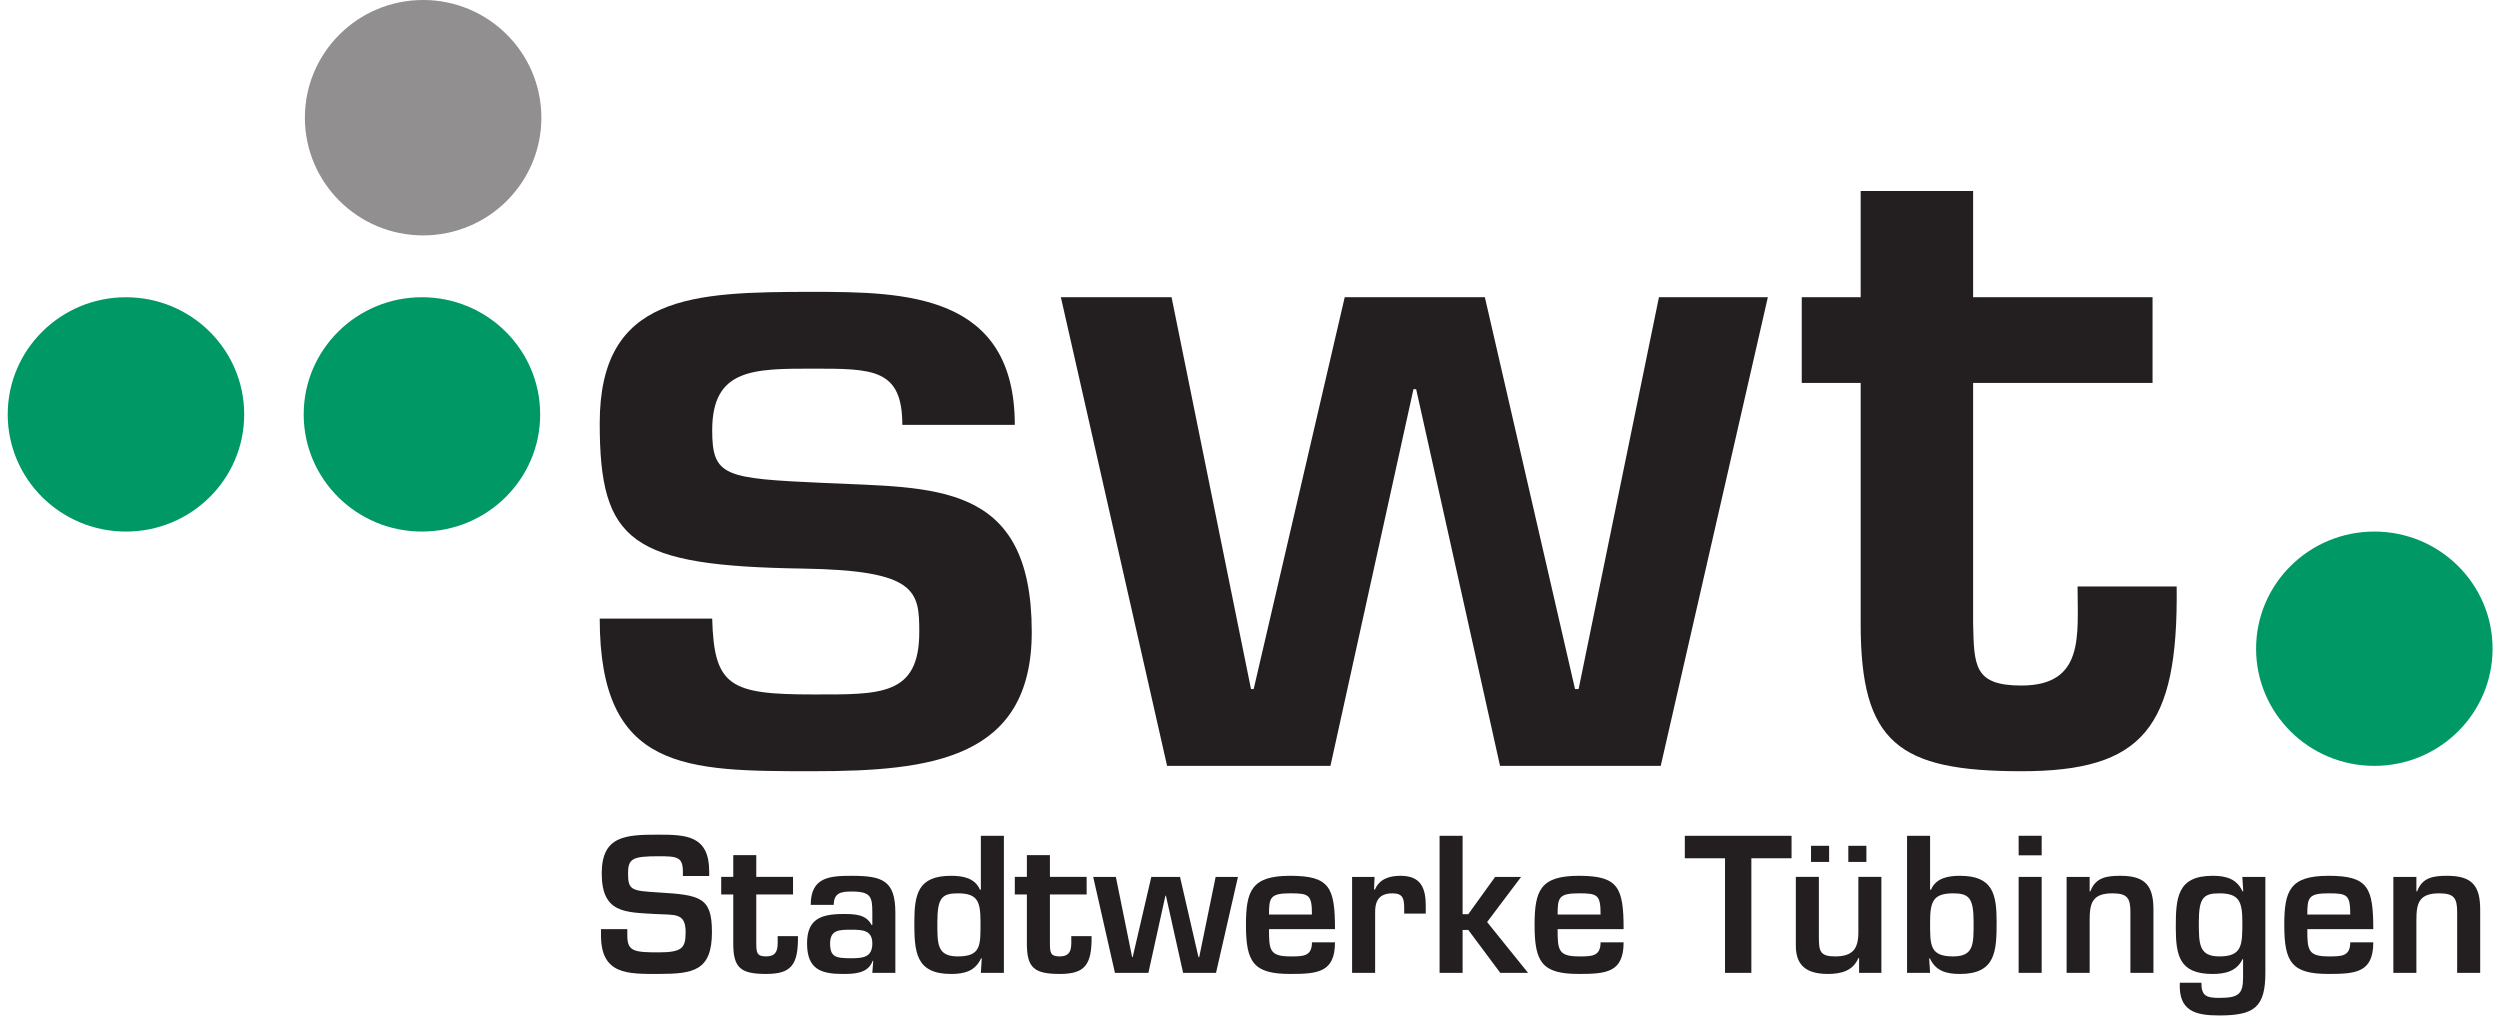 <?xml version="1.0" encoding="UTF-8" standalone="no"?>
<svg xmlns:dc="http://purl.org/dc/elements/1.1/" xmlns:cc="http://creativecommons.org/ns#" xmlns:rdf="http://www.w3.org/1999/02/22-rdf-syntax-ns#" xmlns:svg="http://www.w3.org/2000/svg" xmlns="http://www.w3.org/2000/svg" version="1.1" width="150" height="61" id="svg2" xml:space="preserve" viewBox="0 0 914 374"><defs id="defs6"><clipPath id="clipPath18"><path d="m 565.576,737.433 0,-0.17 c 0.747,0 1.353,-0.606 1.353,-1.353 l 0,0 c 0,-0.748 -0.606,-1.353 -1.353,-1.353 l 0,0 0,-2.589 c 0.747,0 1.353,-0.606 1.353,-1.353 l 0,0 c 0,-0.747 -0.606,-1.353 -1.353,-1.353 l 0,0 0,-0.898 c 11.587,-0.087 21.408,-0.21 29.699,-0.363 l 0,0 0,9.432 -29.699,0 z M 0,737.433 0,701.688 c 43.3,3.899 225.739,19.629 408.408,25.004 l 0,0 0,2.57 c -0.747,0 -1.353,0.606 -1.353,1.353 l 0,0 c 0,0.747 0.606,1.353 1.353,1.353 l 0,0 0,2.589 c -0.747,0 -1.353,0.605 -1.353,1.353 l 0,0 c 0,0.747 0.606,1.353 1.353,1.353 l 0,0 0,0.17 -408.408,0 z" id="path20"/></clipPath><clipPath id="clipPath30"><path d="m 0,0 595.275,0 0,841.89 L 0,841.89 0,0 z" id="path32"/></clipPath><clipPath id="clipPath42"><path d="m 54.999,29.327 59.999,0 0,60 -59.999,0 0,-60 z" id="path44"/></clipPath><clipPath id="clipPath54"><path d="m 56.126,61.291 c 0,-14.862 12.047,-26.909 26.909,-26.909 l 0,0 c 14.862,0 26.909,12.047 26.909,26.909 l 0,0 c 0,14.862 -12.047,26.909 -26.909,26.909 l 0,0 C 68.173,88.2 56.126,76.153 56.126,61.291" id="path56"/></clipPath><clipPath id="clipPath282"><path d="m 0,0 595.275,0 0,841.89 L 0,841.89 0,0 z" id="path284"/></clipPath><clipPath id="clipPath390"><path d="m 0,0 595.275,0 0,841.89 L 0,841.89 0,0 z" id="path392"/></clipPath><clipPath id="clipPath406"><path d="m 0,0 595.275,0 0,841.89 L 0,841.89 0,0 z" id="path408"/></clipPath><clipPath id="clipPath422"><path d="m 0,0 595.275,0 0,841.89 L 0,841.89 0,0 z" id="path424"/></clipPath><clipPath id="clipPath446"><path d="m 0,0 595.275,0 0,841.89 L 0,841.89 0,0 z" id="path448"/></clipPath><clipPath id="clipPath462"><path d="m 408.408,737.433 0,-0.17 c 0.747,0 1.353,-0.606 1.353,-1.353 l 0,0 c 0,-0.748 -0.606,-1.353 -1.353,-1.353 l 0,0 0,-2.589 c 0.747,0 1.353,-0.606 1.353,-1.353 l 0,0 c 0,-0.747 -0.606,-1.353 -1.353,-1.353 l 0,0 0,-2.57 c 38.653,1.138 77.323,1.812 114.68,1.812 l 0,0 c 16.269,0 30.347,-0.049 42.488,-0.14 l 0,0 0,0.898 c -0.748,0 -1.353,0.606 -1.353,1.353 l 0,0 c 0,0.747 0.605,1.353 1.353,1.353 l 0,0 0,2.589 c -0.748,0 -1.353,0.605 -1.353,1.353 l 0,0 c 0,0.747 0.605,1.353 1.353,1.353 l 0,0 0,0.17 -157.168,0 z" id="path464"/></clipPath><clipPath id="clipPath474"><path d="m 0,0 595.275,0 0,841.89 L 0,841.89 0,0 z" id="path476"/></clipPath><clipPath id="clipPath490"><path d="m 407.055,735.91 c 0,-0.748 0.606,-1.353 1.353,-1.353 l 0,0 c 0.747,0 1.353,0.605 1.353,1.353 l 0,0 c 0,0.747 -0.606,1.353 -1.353,1.353 l 0,0 c -0.747,0 -1.353,-0.606 -1.353,-1.353 m 0,-5.295 c 0,-0.747 0.606,-1.353 1.353,-1.353 l 0,0 c 0.747,0 1.353,0.606 1.353,1.353 l 0,0 c 0,0.747 -0.606,1.353 -1.353,1.353 l 0,0 c -0.747,0 -1.353,-0.606 -1.353,-1.353" id="path492"/></clipPath><clipPath id="clipPath502"><path d="m 0,0 595.275,0 0,841.89 L 0,841.89 0,0 z" id="path504"/></clipPath><clipPath id="clipPath522"><path d="m 564.223,735.91 c 0,-0.748 0.605,-1.353 1.353,-1.353 l 0,0 c 0.747,0 1.353,0.605 1.353,1.353 l 0,0 c 0,0.747 -0.606,1.353 -1.353,1.353 l 0,0 c -0.748,0 -1.353,-0.606 -1.353,-1.353 m 0,-5.295 c 0,-0.747 0.605,-1.353 1.353,-1.353 l 0,0 c 0.747,0 1.353,0.606 1.353,1.353 l 0,0 c 0,0.747 -0.606,1.353 -1.353,1.353 l 0,0 c -0.748,0 -1.353,-0.606 -1.353,-1.353" id="path524"/></clipPath><clipPath id="clipPath534"><path d="m 0,0 595.275,0 0,841.89 L 0,841.89 0,0 z" id="path536"/></clipPath></defs><g transform="matrix(1.25,0,0,-1.25,-525.841,412.227)" id="g10"><g transform="matrix(5,0,0,5,-1682.691,-123.761)" id="g278"><g clip-path="url(#clipPath282)" id="g280"><g transform="translate(420.673,66.317)" id="g286"><path d="m 0,0 c 0,3.808 3.116,6.896 6.959,6.896 3.844,0 6.96,-3.088 6.96,-6.896 0,-3.809 -3.116,-6.896 -6.96,-6.896 C 3.116,-6.896 0,-3.809 0,0" id="path288" style="fill:#009865;fill-opacity:1;fill-rule:nonzero;stroke:none"/></g><g transform="translate(438.094,66.318)" id="g290"><path d="m 0,0 c 0,3.809 3.116,6.896 6.96,6.896 3.843,0 6.959,-3.087 6.959,-6.896 0,-3.809 -3.116,-6.896 -6.959,-6.896 C 3.116,-6.896 0,-3.809 0,0" id="path292" style="fill:#009865;fill-opacity:1;fill-rule:nonzero;stroke:none"/></g><g transform="translate(553.01,52.526)" id="g294"><path d="m 0,0 c 0,3.809 3.117,6.896 6.96,6.896 3.843,0 6.959,-3.087 6.959,-6.896 0,-3.808 -3.116,-6.896 -6.959,-6.896 C 3.117,-6.896 0,-3.808 0,0" id="path296" style="fill:#009865;fill-opacity:1;fill-rule:nonzero;stroke:none"/></g><g transform="translate(438.164,83.781)" id="g298"><path d="m 0,0 c 0,3.826 3.116,6.928 6.96,6.928 3.843,0 6.959,-3.102 6.959,-6.928 0,-3.826 -3.116,-6.928 -6.959,-6.928 C 3.116,-6.928 0,-3.826 0,0" id="path300" style="fill:#918f90;fill-opacity:1;fill-rule:nonzero;stroke:none"/></g><g transform="translate(455.593,36.019)" id="g302"><path d="m 0,0 0,-0.377 c 0,-2.313 1.592,-2.259 3.378,-2.259 2.077,0 3.152,0.194 3.152,2.464 0,2.055 -0.677,2.184 -3.163,2.334 -1.57,0.097 -1.775,0.129 -1.775,1.119 0,0.861 0.248,1.011 1.786,1.011 1.087,0 1.442,-0.032 1.442,-0.903 l 0,-0.259 1.549,0 0,0.259 C 6.369,5.508 5.024,5.562 3.378,5.562 1.442,5.562 0.043,5.498 0.043,3.281 0.043,0.936 1.42,1 3.163,0.893 4.368,0.828 4.981,0.979 4.981,-0.172 c 0,-0.936 -0.193,-1.194 -1.603,-1.194 -1.431,0 -1.829,0.064 -1.829,0.989 L 1.549,0 0,0 z" id="path304" style="fill:#231f20;fill-opacity:1;fill-rule:nonzero;stroke:none"/></g><g transform="translate(462.668,38.063)" id="g306"><path d="m 0,0 0.71,0 0,-2.905 c 0,-1.431 0.452,-1.775 1.936,-1.775 1.463,0 1.894,0.516 1.872,2.227 l -1.194,0 c 0,-0.592 0.086,-1.194 -0.678,-1.194 -0.57,0 -0.57,0.236 -0.581,0.753 l 0,2.894 2.163,0 0,1.033 -2.163,0 0,1.28 -1.355,0 0,-1.28 L 0,1.033 0,0 z" id="path308" style="fill:#231f20;fill-opacity:1;fill-rule:nonzero;stroke:none"/></g><g transform="translate(470.315,35.986)" id="g310"><path d="m 0,0 c 0.667,0 1.248,-0.021 1.248,-0.807 0,-0.807 -0.527,-0.872 -1.248,-0.872 -0.915,0 -1.237,0.076 -1.237,0.872 C -1.237,0 -0.689,0 0,0 m 1.248,-2.539 1.356,0 0,3.539 c 0,1.894 -0.754,2.173 -2.561,2.173 -1.291,0 -2.421,-0.064 -2.421,-1.71 l 1.356,0 c 0,0.732 0.473,0.785 1.065,0.785 1.13,0 1.205,-0.323 1.205,-1.237 l 0,-0.732 -0.043,0 c -0.323,0.635 -1,0.646 -1.689,0.646 -1.399,0 -2.109,-0.376 -2.109,-1.732 0,-1.528 0.829,-1.797 2.109,-1.797 0.656,0 1.485,0.022 1.754,0.775 l 0.032,0 -0.054,-0.71 z" id="path312" style="fill:#231f20;fill-opacity:1;fill-rule:nonzero;stroke:none"/></g><g transform="translate(476.596,38.127)" id="g314"><path d="m 0,0 c 1.173,0 1.334,-0.484 1.334,-1.689 0,-1.345 0.054,-2.023 -1.334,-2.023 -1.237,0 -1.205,0.742 -1.205,2.023 C -1.205,-0.269 -0.936,0 0,0 m 1.355,-4.68 1.356,0 0,8.069 -1.356,0 0,-3.174 -0.053,0 c -0.291,0.689 -1.012,0.818 -1.7,0.818 -1.937,0 -2.162,-1.065 -2.162,-2.722 0,-1.732 0.064,-3.056 2.162,-3.056 0.796,0 1.42,0.172 1.764,0.915 l 0.043,0 -0.054,-0.85 z" id="path316" style="fill:#231f20;fill-opacity:1;fill-rule:nonzero;stroke:none"/></g><g transform="translate(479.95,38.063)" id="g318"><path d="m 0,0 0.71,0 0,-2.905 c 0,-1.431 0.452,-1.775 1.937,-1.775 1.463,0 1.893,0.516 1.872,2.227 l -1.195,0 c 0,-0.592 0.086,-1.194 -0.677,-1.194 -0.571,0 -0.571,0.236 -0.581,0.753 l 0,2.894 2.162,0 0,1.033 -2.162,0 0,1.28 -1.356,0 0,-1.28 L 0,1.033 0,0 z" id="path320" style="fill:#231f20;fill-opacity:1;fill-rule:nonzero;stroke:none"/></g><g transform="translate(493.084,39.095)" id="g322"><path d="m 0,0 -1.313,0 -0.968,-4.723 -0.043,0 L -3.41,0 -5.1,0 l -1.097,-4.723 -0.032,0 -0.958,4.723 -1.334,0 1.28,-5.648 1.969,0 1.001,4.54 0.032,0 1.011,-4.54 1.937,0 L 0,0 z" id="path324" style="fill:#231f20;fill-opacity:1;fill-rule:nonzero;stroke:none"/></g><g transform="translate(497.439,35.244)" id="g326"><path d="m 0,0 c 0,-0.839 -0.527,-0.828 -1.28,-0.828 -1.216,0 -1.248,0.387 -1.248,1.603 l 3.884,0 c 0,2.463 -0.312,3.141 -2.636,3.141 -2.281,0 -2.604,-0.882 -2.604,-2.904 0,-2.184 0.442,-2.873 2.604,-2.873 1.613,0 2.636,0.086 2.636,1.861 L 0,0 z m -2.528,1.636 c 0,1 0.075,1.248 1.248,1.248 C -0.172,2.884 0,2.798 0,1.636 l -2.528,0 z" id="path328" style="fill:#231f20;fill-opacity:1;fill-rule:nonzero;stroke:none"/></g><g transform="translate(499.802,39.095)" id="g330"><path d="m 0,0 0,-5.648 1.356,0 0,3.486 c -0.022,0.731 0.215,1.194 1.022,1.194 0.634,0 0.688,-0.334 0.688,-0.904 l 0,-0.29 1.27,0 0,0.452 c 0,1.064 -0.291,1.775 -1.485,1.775 -0.656,0 -1.237,-0.183 -1.506,-0.807 l -0.054,0 L 1.323,0 0,0 z" id="path332" style="fill:#231f20;fill-opacity:1;fill-rule:nonzero;stroke:none"/></g><g transform="translate(506.307,41.516)" id="g334"><path d="m 0,0 -1.356,0 0,-8.069 1.356,0 0,2.528 0.333,0 1.884,-2.528 1.635,0 -2.41,2.991 2.001,2.657 -1.528,0 L 0.333,-4.616 0,-4.616 0,0 z" id="path336" style="fill:#231f20;fill-opacity:1;fill-rule:nonzero;stroke:none"/></g><g transform="translate(514.427,35.244)" id="g338"><path d="m 0,0 c 0,-0.839 -0.528,-0.828 -1.28,-0.828 -1.216,0 -1.248,0.387 -1.248,1.603 l 3.884,0 c 0,2.463 -0.313,3.141 -2.636,3.141 -2.281,0 -2.604,-0.882 -2.604,-2.904 0,-2.184 0.441,-2.873 2.604,-2.873 1.613,0 2.636,0.086 2.636,1.861 L 0,0 z m -2.528,1.636 c 0,1 0.075,1.248 1.248,1.248 C -0.172,2.884 0,2.798 0,1.636 l -2.528,0 z" id="path340" style="fill:#231f20;fill-opacity:1;fill-rule:nonzero;stroke:none"/></g><g transform="translate(523.302,40.193)" id="g342"><path d="m 0,0 2.366,0 0,1.323 -6.282,0 0,-1.323 2.366,0 0,-6.746 1.55,0 L 0,0 z" id="path344" style="fill:#231f20;fill-opacity:1;fill-rule:nonzero;stroke:none"/></g><path d="m 527.879,39.977 -1.065,0 0,0.947 1.065,0 0,-0.947 z m 2.194,0 -1.064,0 0,0.947 1.064,0 0,-0.947 z m 0.882,-6.53 0,5.648 -1.355,0 0,-3.26 c 0,-0.978 -0.333,-1.42 -1.377,-1.42 -0.872,0 -0.947,0.312 -0.947,1.119 l 0,3.561 -1.356,0 0,-4.088 c 0.011,-1.237 0.764,-1.624 1.894,-1.624 0.774,0 1.474,0.182 1.786,0.935 l 0.043,0 0,-0.871 1.312,0 z" id="path346" style="fill:#231f20;fill-opacity:1;fill-rule:nonzero;stroke:none"/><g transform="translate(535.178,38.127)" id="g348"><path d="m 0,0 c 0.936,0 1.205,-0.269 1.205,-1.689 0,-1.281 0.032,-2.023 -1.205,-2.023 -1.388,0 -1.356,0.678 -1.356,2.023 C -1.356,-0.484 -1.173,0 0,0 m -2.711,-4.68 1.355,0 -0.053,0.85 0.043,0 c 0.344,-0.743 0.968,-0.915 1.764,-0.915 2.098,0 2.163,1.324 2.163,3.056 0,1.657 -0.226,2.722 -2.163,2.722 -0.688,0 -1.409,-0.129 -1.7,-0.818 l -0.054,0 0,3.174 -1.355,0 0,-8.069 z" id="path350" style="fill:#231f20;fill-opacity:1;fill-rule:nonzero;stroke:none"/></g><path d="m 540.39,39.095 -1.356,0 0,-5.648 1.356,0 0,5.648 z m 0,2.421 -1.356,0 0,-1.151 1.356,0 0,1.151 z" id="path352" style="fill:#231f20;fill-opacity:1;fill-rule:nonzero;stroke:none"/><g transform="translate(541.858,39.095)" id="g354"><path d="m 0,0 0,-5.648 1.356,0 0,3.109 c 0,1.011 0.161,1.571 1.344,1.571 0.871,0 1.054,-0.28 1.054,-1.098 l 0,-3.582 1.356,0 0,3.722 c 0,1.377 -0.452,1.991 -1.937,1.991 -0.796,0 -1.473,-0.086 -1.774,-0.915 l -0.043,0 0,0.85 L 0,0 z" id="path356" style="fill:#231f20;fill-opacity:1;fill-rule:nonzero;stroke:none"/></g><g transform="translate(550.845,38.127)" id="g358"><path d="m 0,0 c 1.173,0 1.356,-0.484 1.356,-1.689 0,-1.345 0,-2.023 -1.356,-2.023 -1.205,0 -1.205,0.742 -1.205,2.023 C -1.205,-0.269 -0.936,0 0,0 m 1.399,-4.949 c 0,-0.968 -0.248,-1.205 -1.399,-1.205 -0.764,0 -1.055,0.118 -1.055,0.893 l -1.269,0 C -2.41,-6.95 -1.377,-7.187 0,-7.187 c 2.066,0 2.711,0.484 2.711,2.518 l 0,5.637 -1.355,0 0.053,-0.85 -0.043,0 c -0.344,0.743 -0.968,0.915 -1.764,0.915 -2.098,0 -2.163,-1.324 -2.163,-3.056 0,-1.657 0.226,-2.722 2.163,-2.722 0.688,0 1.41,0.129 1.764,0.872 l 0.033,0 0,-1.076 z" id="path360" style="fill:#231f20;fill-opacity:1;fill-rule:nonzero;stroke:none"/></g><g transform="translate(558.552,35.244)" id="g362"><path d="m 0,0 c 0,-0.839 -0.527,-0.828 -1.28,-0.828 -1.215,0 -1.247,0.387 -1.247,1.603 l 3.883,0 c 0,2.463 -0.312,3.141 -2.636,3.141 -2.28,0 -2.603,-0.882 -2.603,-2.904 0,-2.184 0.441,-2.873 2.603,-2.873 1.614,0 2.636,0.086 2.636,1.861 L 0,0 z m -2.527,1.636 c 0,1 0.075,1.248 1.247,1.248 C -0.172,2.884 0,2.798 0,1.636 l -2.527,0 z" id="path364" style="fill:#231f20;fill-opacity:1;fill-rule:nonzero;stroke:none"/></g><g transform="translate(561.089,39.095)" id="g366"><path d="m 0,0 0,-5.648 1.356,0 0,3.109 c 0,1.011 0.161,1.571 1.344,1.571 0.872,0 1.055,-0.28 1.055,-1.098 l 0,-3.582 1.356,0 0,3.722 c 0,1.377 -0.452,1.991 -1.938,1.991 -0.795,0 -1.472,-0.086 -1.774,-0.915 l -0.043,0 0,0.85 L 0,0 z" id="path368" style="fill:#231f20;fill-opacity:1;fill-rule:nonzero;stroke:none"/></g><g transform="translate(479.949,65.701)" id="g370"><path d="m 0,0 c 0,7.724 -6.462,7.829 -11.874,7.829 -7.093,0 -12.557,-0.158 -12.557,-7.724 0,-7.04 1.839,-8.406 11.979,-8.564 6.673,-0.105 6.83,-1.313 6.83,-3.73 0,-3.783 -2.311,-3.678 -6.252,-3.678 -4.886,0 -5.832,0.473 -5.937,4.466 l -6.62,0 c 0,-8.984 5.044,-8.984 12.557,-8.984 6.988,0 12.872,0.735 12.872,8.196 0,8.931 -5.779,8.459 -12.294,8.774 -5.78,0.263 -6.515,0.368 -6.515,3.1 0,3.625 2.417,3.625 5.937,3.625 3.52,0 5.254,0 5.254,-3.31 L 0,0 z" id="path372" style="fill:#231f20;fill-opacity:1;fill-rule:nonzero;stroke:none"/></g><g transform="translate(524.273,73.214)" id="g374"><path d="m 0,0 -6.41,0 -4.729,-23.065 -0.21,0 -5.307,23.065 -8.249,0 -5.359,-23.065 -0.157,0 -4.676,23.065 -6.515,0 6.252,-27.584 9.615,0 4.886,22.172 0.158,0 4.938,-22.172 9.458,0 L 0,0 z" id="path376" style="fill:#231f20;fill-opacity:1;fill-rule:nonzero;stroke:none"/></g><g transform="translate(526.268,68.17)" id="g378"><path d="m 0,0 3.468,0 0,-14.186 c 0,-6.988 2.206,-8.669 9.456,-8.669 7.146,0 9.247,2.522 9.143,10.876 l -5.832,0 c 0,-2.89 0.42,-5.832 -3.311,-5.832 -2.784,0 -2.784,1.156 -2.837,3.678 l 0,14.133 10.561,0 0,5.044 -10.561,0 0,6.252 -6.619,0 0,-6.252 L 0,5.044 0,0 z" id="path380" style="fill:#231f20;fill-opacity:1;fill-rule:nonzero;stroke:none"/></g></g></g></g></svg>
